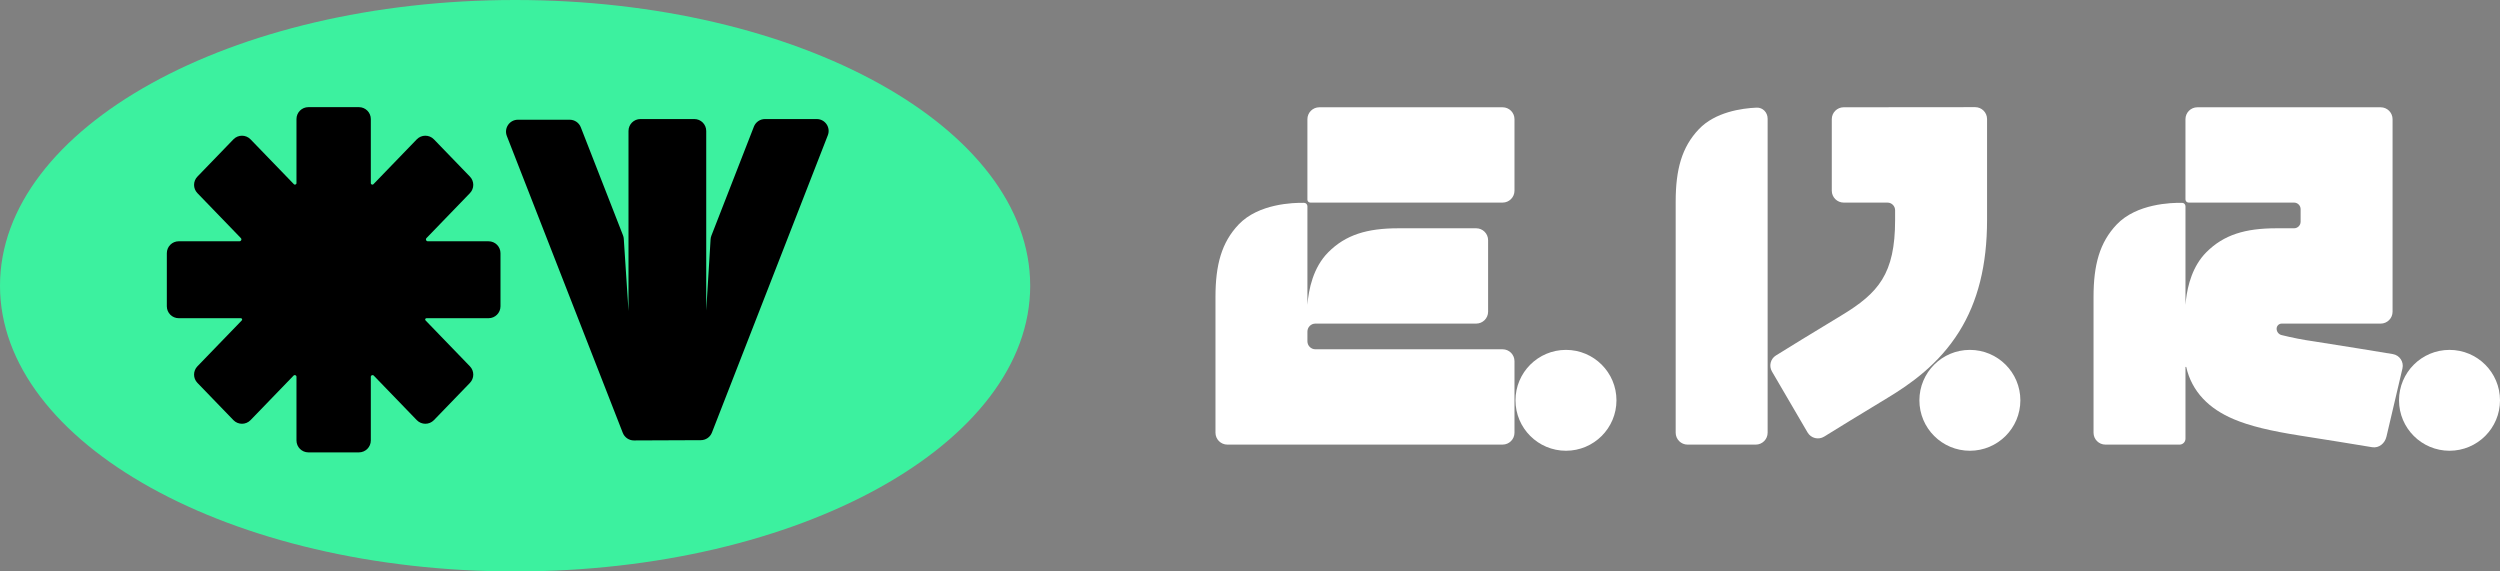<svg width="210" height="48" viewBox="0 0 210 48" fill="none" xmlns="http://www.w3.org/2000/svg">
<rect x="0" y="0" width="210" height="48" fill="#808080" stroke="none"/>
<path d="M131.542 37.863C133.884 37.863 135.783 35.966 135.783 33.627C135.783 31.287 133.884 29.39 131.542 29.39C129.2 29.39 127.301 31.287 127.301 33.627C127.301 35.966 129.2 37.863 131.542 37.863Z" fill="white"/>
<path d="M205.759 37.863C208.101 37.863 210 35.966 210 33.627C210 31.287 208.101 29.39 205.759 29.39C203.417 29.39 201.518 31.287 201.518 33.627C201.518 35.966 203.417 37.863 205.759 37.863Z" fill="white"/>
<path d="M165.47 37.863C167.812 37.863 169.711 35.966 169.711 33.627C169.711 31.287 167.812 29.39 165.47 29.39C163.127 29.39 161.229 31.287 161.229 33.627C161.229 35.966 163.127 37.863 165.47 37.863Z" fill="white"/>
<path d="M154.87 9.011C154.318 9.012 153.87 9.459 153.87 10.011V16.018C153.87 16.57 154.318 17.018 154.87 17.018H158.546C158.901 17.018 159.189 17.306 159.189 17.661V18.48C159.189 23.011 157.792 24.618 154.661 26.507C152.173 28.008 150.216 29.215 149.177 29.86C148.719 30.145 148.573 30.741 148.845 31.207L151.836 36.328C152.121 36.816 152.753 36.972 153.233 36.674C154.268 36.032 156.156 34.868 158.546 33.426C160.446 32.28 162.847 30.612 164.562 27.87C166.144 25.342 166.913 22.27 166.913 18.48V10.001C166.913 9.448 166.464 9 165.912 9.001L154.87 9.011Z" fill="white"/>
<path fill-rule="evenodd" clip-rule="evenodd" d="M109.824 37.346C109.824 37.346 109.823 37.347 109.823 37.347C109.823 37.347 109.823 37.347 109.823 37.347H103.1C102.547 37.347 102.1 36.9 102.1 36.347V24.95C102.1 22.249 102.61 20.368 104.047 18.856C105.713 17.105 108.637 17.02 109.546 17.038C109.703 17.042 109.823 17.171 109.823 17.329V25.606C109.924 24.302 110.306 22.466 111.569 21.195C113.039 19.715 114.848 19.176 117.459 19.176H124.001C124.553 19.176 125.001 19.624 125.001 20.176V26.182C125.001 26.735 124.553 27.182 124.001 27.182H110.494C110.123 27.182 109.823 27.482 109.823 27.852V28.67C109.823 29.04 110.123 29.34 110.494 29.34H126.217C126.77 29.34 127.217 29.788 127.217 30.34V36.346C127.217 36.899 126.77 37.346 126.217 37.346H109.824ZM109.822 10.012C109.822 9.46 110.27 9.012 110.822 9.012H126.217C126.77 9.012 127.217 9.46 127.217 10.012V16.018C127.217 16.571 126.77 17.018 126.217 17.018H110.07C109.933 17.018 109.822 16.907 109.822 16.77V10.012Z" fill="white"/>
<path fill-rule="evenodd" clip-rule="evenodd" d="M194.38 28.677C193.461 28.547 192.551 28.37 191.651 28.146C191.406 28.085 191.236 27.863 191.236 27.611C191.236 27.374 191.428 27.182 191.665 27.182H193.251C193.252 27.182 193.252 27.183 193.252 27.183C193.252 27.183 193.252 27.183 193.252 27.183H199.976C200.528 27.183 200.976 26.736 200.976 26.183V10.012C200.976 9.46 200.528 9.012 199.976 9.012H184.579C184.027 9.012 183.579 9.46 183.579 10.012V16.751C183.579 16.899 183.699 17.018 183.847 17.018H192.7C193.005 17.018 193.252 17.265 193.252 17.57V18.624C193.252 18.929 193.005 19.176 192.7 19.176H191.216C188.605 19.176 186.796 19.715 185.326 21.195C184.189 22.34 183.766 23.942 183.619 25.201C183.603 25.34 183.59 25.476 183.58 25.606V17.329C183.58 17.171 183.46 17.042 183.303 17.039C182.395 17.02 179.47 17.105 177.804 18.856C176.367 20.368 175.857 22.249 175.857 24.95V36.347C175.857 36.9 176.304 37.347 176.857 37.347H183.085C183.359 37.347 183.58 37.126 183.58 36.852V30.843C183.58 30.809 183.639 30.804 183.647 30.837C183.867 31.831 184.354 32.75 185.058 33.493C185.72 34.195 186.563 34.758 187.636 35.213C188.945 35.769 190.671 36.195 193.231 36.594C195.552 36.956 197.949 37.347 199.26 37.565C199.834 37.66 200.329 37.245 200.462 36.679L201.805 30.955C201.937 30.394 201.568 29.839 200.999 29.744C199.581 29.51 196.937 29.075 194.38 28.677Z" fill="white"/>
<path fill-rule="evenodd" clip-rule="evenodd" d="M140.757 16.944V36.348C140.757 36.9 141.205 37.348 141.757 37.348H147.481C148.033 37.348 148.481 36.9 148.481 36.348V9.972C148.481 9.448 148.077 9.018 147.554 9.041C146.305 9.096 144.077 9.407 142.705 10.851C141.267 12.362 140.757 14.243 140.757 16.944Z" fill="white"/>
<path fill-rule="evenodd" clip-rule="evenodd" d="M43.268 48C67.165 48 86.536 37.255 86.536 24C86.536 10.745 67.165 0 43.268 0C19.372 0 0 10.745 0 24C0 37.255 19.372 48 43.268 48Z" fill="#3CF19F"/>
<path fill-rule="evenodd" clip-rule="evenodd" d="M39.474 32.162C39.848 31.774 39.848 31.159 39.474 30.772L35.745 26.914C35.678 26.845 35.727 26.729 35.824 26.729H41.041C41.593 26.729 42.041 26.281 42.041 25.729V21.268C42.041 20.715 41.593 20.268 41.041 20.268H35.937C35.798 20.268 35.727 20.1 35.824 20L39.473 16.224C39.848 15.836 39.848 15.222 39.473 14.834L36.448 11.704C36.055 11.298 35.403 11.298 35.01 11.704L31.37 15.471C31.29 15.554 31.149 15.497 31.149 15.382V10C31.149 9.448 30.701 9 30.149 9H25.904C25.352 9 24.904 9.448 24.904 10V15.382C24.904 15.496 24.765 15.553 24.685 15.47L21.046 11.705C20.653 11.298 20.001 11.298 19.608 11.705L16.583 14.835C16.208 15.222 16.208 15.837 16.583 16.224L20.232 20C20.329 20.1 20.258 20.267 20.119 20.267H15.014C14.461 20.267 14.014 20.715 14.014 21.267L14.014 25.729C14.014 26.281 14.461 26.729 15.014 26.729H20.232C20.328 26.729 20.378 26.845 20.311 26.914L16.582 30.771C16.208 31.159 16.208 31.774 16.582 32.161L19.607 35.291C20 35.698 20.652 35.698 21.046 35.291L24.661 31.55C24.75 31.459 24.904 31.521 24.904 31.649L24.904 37C24.904 37.552 25.352 38 25.904 38H30.149C30.701 38 31.149 37.552 31.149 37V31.65C31.149 31.521 31.305 31.458 31.395 31.55L35.011 35.292C35.404 35.698 36.056 35.698 36.449 35.292L39.474 32.162ZM48.788 10.694C48.639 10.31 48.269 10.057 47.857 10.057H43.505C42.801 10.057 42.318 10.766 42.574 11.421L52.314 36.361C52.465 36.746 52.837 36.999 53.25 36.997L58.875 36.974C59.285 36.972 59.653 36.72 59.802 36.337L69.537 11.363C69.793 10.707 69.309 10 68.605 10L64.259 10C63.847 10 63.477 10.253 63.327 10.637L59.756 19.799C59.718 19.896 59.696 19.998 59.69 20.101L59.323 26.082V11C59.323 10.448 58.876 10 58.323 10H53.794C53.242 10 52.794 10.448 52.794 11V26.122L52.398 20.065C52.392 19.963 52.369 19.862 52.332 19.767L48.788 10.694Z" fill="black"/>
</svg>
